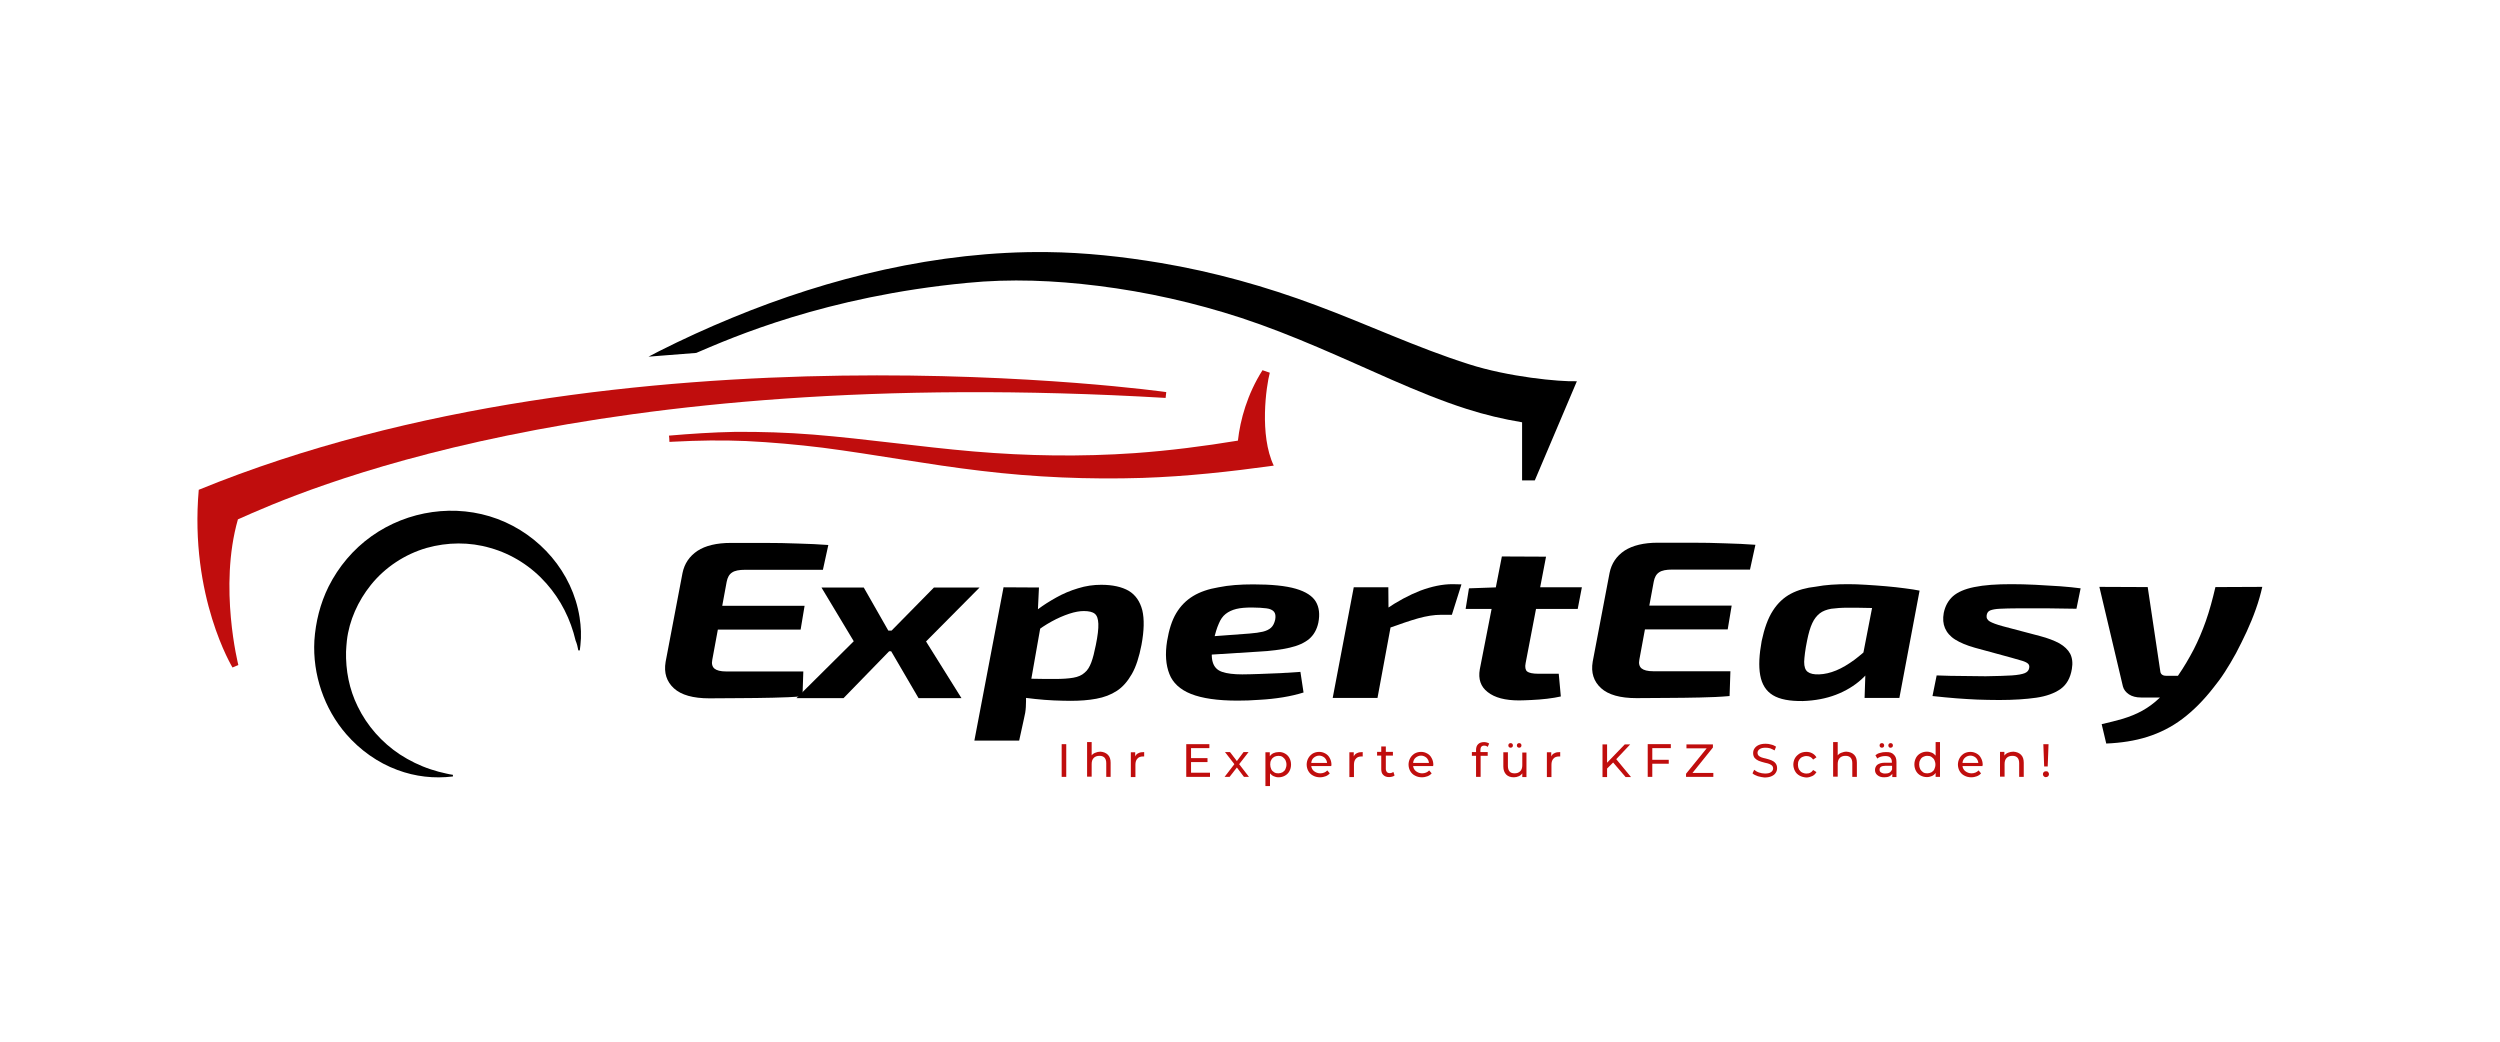 <svg xmlns="http://www.w3.org/2000/svg" xmlns:xlink="http://www.w3.org/1999/xlink" id="Ebene_1" x="0px" y="0px" viewBox="0 0 1200 500" xml:space="preserve"><g>	<g>		<path d="M350.8,260.6c5.4,0,10.9,0,16.3,0c5.5,0,10.8,0.1,16,0.3c5.2,0.1,10.1,0.4,14.5,0.7l-2.6,11.9l-37.4,0   c-2.8,0-4.9,0.4-6.2,1.3c-1.4,0.9-2.2,2.4-2.6,4.5l-6.9,37.4c-0.4,1.9,0,3.3,1,4.2c1.1,0.9,2.9,1.4,5.7,1.4l37,0l-0.4,11.9   c-4.4,0.4-9.2,0.6-14.3,0.7c-5.1,0.1-10.2,0.2-15.4,0.2c-5.2,0-10.2,0.1-15,0.1c-7.8,0-13.5-1.6-17-4.8c-3.5-3.2-4.9-7.4-4-12.7   l8.1-42.6c0.9-4.5,3.3-8.1,7.2-10.7C338.6,261.9,344,260.6,350.8,260.6z M327.2,290.8l59,0l-1.9,11.4l-59.5,0L327.2,290.8z"></path>	</g>	<g>		<path d="M414.6,282l15.5,27.2l-25.2,25.9l-22.6,0l27.5-27.3L394.3,282L414.6,282z M439.4,302.7l-1.9,9.9l-22.3,0l1.7-9.9   L439.4,302.7z M470.2,282l-25.7,25.9l17,27.2l-20.6,0l-16.7-28.6l24.1-24.5L470.2,282z"></path>		<path d="M498.7,282l-0.6,12.7l2.2,1.3l-6.4,36.3l-1.4,1.7c0,1.9,0,3.7-0.1,5.4c-0.1,1.8-0.4,3.6-0.9,5.6l-2.3,10.5l-21.5,0   l14-73.6L498.7,282z M528.6,280.7c5.5,0,9.9,1,13.2,2.9c3.3,2,5.4,5.1,6.5,9.3c1,4.2,0.9,9.8-0.4,16.7c-1.1,5.7-2.6,10.4-4.6,13.9   c-2,3.5-4.4,6.3-7.2,8.1c-2.9,1.9-6.1,3.1-9.9,3.8c-3.7,0.7-7.9,1-12.5,1c-2.3,0-5-0.1-7.9-0.2c-3-0.1-5.9-0.4-9-0.7   c-3-0.3-6-0.7-8.8-1.2c-2.8-0.5-5.2-1.1-7.3-1.7l3.2-7c4.4,0.1,8.3,0.1,11.9,0.2c3.6,0.1,7.1,0.1,10.6,0.1c3.6,0,6.5-0.2,8.8-0.6   c2.3-0.4,4.1-1.2,5.4-2.4c1.4-1.1,2.4-2.8,3.2-4.9c0.8-2.1,1.5-4.9,2.2-8.4c0.9-4.4,1.3-7.8,1.2-10.2c-0.1-2.3-0.6-3.9-1.7-4.8   c-1.1-0.9-2.9-1.3-5.3-1.3c-1.9,0-4.3,0.4-7,1.3c-2.7,0.9-5.5,2.1-8.4,3.7c-2.9,1.6-5.7,3.4-8.3,5.6l-3.9-6.4   c1.4-1.6,3.3-3.3,5.8-5.2c2.5-1.9,5.4-3.7,8.6-5.5c3.2-1.8,6.7-3.3,10.4-4.4C521.2,281.2,524.9,280.7,528.6,280.7z"></path>		<path d="M601.6,280.5c8.8,0,15.6,0.7,20.4,2.1c4.8,1.4,8,3.5,9.6,6.2c1.6,2.7,2,6.1,1.2,10.1c-0.7,3.3-2.2,5.9-4.4,7.8   c-2.3,1.9-5.4,3.3-9.4,4.2c-4,0.9-9,1.6-15.1,1.9l-36.6,2.3l1.6-8.7l30.9-2.3c2.6-0.2,4.7-0.5,6.4-0.9c1.6-0.4,2.9-1,3.9-1.9   c1-0.9,1.6-2.2,2-3.9c0.3-1.7,0.1-3-0.6-3.8c-0.7-0.8-1.9-1.4-3.6-1.6c-1.7-0.2-4.1-0.4-7-0.4c-3,0-5.5,0.2-7.5,0.7   c-2,0.5-3.7,1.3-5.1,2.4c-1.4,1.1-2.5,2.7-3.3,4.7c-0.9,2-1.7,4.7-2.5,7.9c-1,4.7-1.1,8.2-0.4,10.5c0.7,2.4,2.2,3.9,4.5,4.7   c2.3,0.8,5.6,1.2,9.7,1.2c2.3,0,5.1-0.1,8.4-0.2c3.3-0.1,6.6-0.3,10.1-0.4c3.4-0.2,6.5-0.4,9.4-0.6l1.5,9.9   c-2.9,0.9-6.2,1.7-9.9,2.3c-3.7,0.6-7.4,1-11.2,1.2c-3.8,0.3-7.3,0.4-10.6,0.4c-9.6,0-17-1.1-22.3-3.2c-5.3-2.1-8.8-5.4-10.4-9.6   c-1.7-4.3-2.1-9.5-1.1-15.8c0.9-5.4,2.3-9.9,4.4-13.4c2.1-3.5,4.8-6.2,8.1-8.2c3.3-2,7.4-3.4,12.2-4.2   C589.8,280.9,595.3,280.5,601.6,280.5z"></path>		<path d="M666.4,281.9l0.1,12.7l1.9,1.5l-7.2,38.9l-21.5,0l10.1-53.1L666.4,281.9z M701.5,280.5l-4.6,14.6l-5.2,0   c-3.4,0-7,0.6-11,1.7c-3.9,1.1-8.8,2.8-14.7,4.9l-0.9-9.2c5.7-3.9,11.3-6.9,16.7-9c5.4-2,10.5-3.1,15.4-3.1L701.5,280.5z"></path>		<path d="M759.3,281.9l-2,10.4l-53.8,0l1.6-9.9l14.1-0.5L759.3,281.9z M742.1,267.2l-9.8,51.1c-0.4,1.9-0.1,3.3,0.7,4   c0.9,0.7,2.7,1.1,5.5,1.1l9.7,0l1,10.9c-1.8,0.4-4,0.8-6.6,1.1c-2.6,0.3-5.1,0.5-7.5,0.6c-2.4,0.1-4.4,0.2-5.9,0.2   c-6.7,0-11.7-1.3-15.1-4c-3.4-2.6-4.6-6.3-3.8-10.9l10.6-54.2L742.1,267.2z"></path>		<path d="M795.8,260.5c5.4,0,10.9,0,16.3,0c5.5,0,10.8,0.1,16,0.3c5.2,0.1,10.1,0.4,14.5,0.7l-2.6,11.9l-37.4,0   c-2.8,0-4.9,0.4-6.2,1.3c-1.4,0.9-2.2,2.4-2.6,4.5l-6.9,37.4c-0.4,1.9,0,3.3,1,4.2c1.1,0.9,2.9,1.4,5.7,1.4l37,0l-0.4,11.9   c-4.4,0.4-9.2,0.6-14.3,0.7c-5.1,0.1-10.2,0.2-15.4,0.2c-5.2,0-10.2,0.1-15,0.1c-7.8,0-13.5-1.6-17-4.8c-3.5-3.2-4.9-7.4-4-12.7   l8.1-42.6c0.9-4.5,3.3-8.1,7.2-10.7C783.7,261.8,789,260.5,795.8,260.5z M772.2,290.7l59,0l-1.9,11.4l-59.5,0L772.2,290.7z"></path>		<path d="M887.2,280.4c2.5,0,5.3,0.1,8.5,0.3c3.1,0.2,6.3,0.4,9.6,0.7c3.2,0.3,6.3,0.6,9.1,1c2.9,0.4,5.2,0.7,7,1.1l-14.5,8.5   c-3.9-0.1-7.4-0.1-10.7-0.2c-3.2-0.1-6.3-0.1-9.1-0.1c-3.2,0-5.9,0.2-8.1,0.5c-2.2,0.4-4.1,1.1-5.5,2.2s-2.7,2.7-3.6,4.7   c-1,2.1-1.8,4.9-2.5,8.4c-0.9,4.4-1.3,7.8-1.4,10.2c0,2.3,0.5,3.9,1.7,4.8c1.2,0.9,3,1.3,5.5,1.2c2.6-0.1,5.3-0.7,8.2-1.9   c2.9-1.2,5.7-2.9,8.6-5c2.8-2.1,5.6-4.5,8.2-7.1l3.6,5.2c-1.9,4.2-4.7,7.9-8.2,11.1c-3.5,3.2-7.7,5.7-12.4,7.5   c-4.7,1.8-10,2.8-15.8,3c-6.3,0.1-11.1-0.8-14.4-2.8c-3.3-2-5.3-5.2-6.1-9.6c-0.8-4.4-0.5-9.8,0.7-16.4c1.3-6.1,3-10.9,5.4-14.6   c2.3-3.6,5.2-6.3,8.6-8.1c3.4-1.8,7.4-2.9,12-3.4C876.3,280.7,881.5,280.4,887.2,280.4z M900.4,282.5l21,1l-9.7,51.5l-16.7,0   l0.4-12l-2.6-1.3L900.4,282.5z"></path>		<path d="M965.5,280.4c3.6,0,7.4,0.1,11.5,0.3c4.1,0.2,8,0.5,11.8,0.7c3.8,0.3,7.1,0.6,9.9,1l-2,9.8c-4.6-0.1-9.3-0.1-13.9-0.2   c-4.6,0-9.3,0-14,0c-3.7,0-6.6,0.1-8.8,0.2s-3.7,0.4-4.7,0.8c-1,0.4-1.5,1.2-1.7,2.3c-0.2,1.3,0.3,2.3,1.5,3   c1.2,0.7,3.3,1.5,6.3,2.3l17.8,4.7c3.8,1,6.9,2.2,9.3,3.5c2.4,1.4,4.1,3,5.2,5c1,2,1.3,4.4,0.8,7.3c-0.7,4.3-2.5,7.5-5.4,9.6   c-3,2.1-6.9,3.5-11.7,4.2c-4.9,0.7-10.8,1.1-17.8,1.1c-3.8,0-7.3-0.1-10.5-0.2c-3.2-0.1-6.6-0.4-9.9-0.6   c-3.4-0.3-7.3-0.6-11.6-1.1l2-9.9c1.7,0.1,3.9,0.1,6.6,0.2c2.7,0,5.5,0.1,8.4,0.1c2.9,0,5.8,0.1,8.5,0.1c5.5-0.1,9.7-0.2,12.6-0.4   s5-0.6,6.2-1.1c1.2-0.5,1.9-1.3,2.1-2.4c0.2-0.9,0-1.6-0.5-2.1c-0.5-0.5-1.5-1-2.8-1.4c-1.3-0.4-3-0.9-5.2-1.5l-17.6-4.8   c-3.9-1.1-7-2.4-9.4-3.9c-2.4-1.5-4-3.4-4.9-5.5c-0.9-2.1-1.1-4.5-0.6-7.3c0.7-3.3,2.1-5.9,4.4-8c2.3-2,5.7-3.5,10.2-4.4   C952.4,280.8,958.3,280.4,965.5,280.4z"></path>		<path d="M1030.9,281.8l6.1,40.8c0.3,1.2,1.3,1.8,2.9,1.8l8.1,0l-5.8,10.4l-14.5,0c-2.3,0-4.3-0.5-5.8-1.5c-1.5-1-2.5-2.3-2.9-3.8   l-11.3-47.8L1030.9,281.8z M1085.9,281.7c-0.8,3.5-1.8,7.1-3.1,10.7c-1.3,3.7-2.8,7.3-4.4,10.8c-1.6,3.5-3.4,7-5.1,10.3   c-1.8,3.3-3.6,6.3-5.4,9.1c-1.8,2.8-3.6,5.2-5.3,7.3c-4.8,6.2-9.9,11.3-15.1,15.2s-10.8,6.7-16.8,8.6c-6,1.9-12.6,2.9-19.7,3.2   l-2.2-9.3c3.6-0.8,7-1.7,10.2-2.6c3.2-1,6.3-2.2,9.2-3.8c2.9-1.6,5.8-3.7,8.6-6.4c2.8-2.7,5.7-6.1,8.6-10.4   c2.9-4.2,5.4-8.5,7.6-12.7c2.2-4.3,4.1-8.8,5.8-13.6c1.7-4.8,3.2-10.3,4.6-16.3L1085.9,281.7z"></path>	</g></g><path fill="#C00D0D" d="M95.4,235.1c-4.5,51.3,16.2,85.3,16.2,85.3l2.8-1.2c0,0-9.5-37.4-0.2-69.9c29.5-13.2,167-74.7,445.3-58.3 c0.1-1.2,0.3-2.8,0.3-2.8S299.8,151.5,95.4,235.1z"></path><path fill="#C00D0D" d="M609.5,178.9c-0.7-0.2-2.2-0.8-3.5-1.2c-7.3,11.5-10.7,23.8-11.8,33.8c-16.4,2.7-32.8,4.8-49.5,6 c-25.8,1.8-51.7,1.4-77.4-0.8c-25.7-2.2-51.2-6-77-8.1c-12.5-1-25.1-1.4-37.6-1.3c-10.6,0.2-21.1,0.9-31.6,1.8 c0.1,0.8,0.2,1.7,0.2,2.5c0,0.2-0.1,0.5,0.2,0.5c0.7,0,1.4-0.1,2-0.1c11.5-0.6,23.1-0.8,34.6-0.3c12.3,0.6,24.6,1.7,36.8,3.2 c25.4,3.3,50.5,8.1,76,11.1c25.7,3.1,51.6,4.2,77.5,3.4c21.1-0.7,42.1-3,63-5.9C604.4,208.8,607.8,185.3,609.5,178.9z"></path><path d="M277.6,312.2h0.7c0.1-0.8,0.2-1.7,0.3-2.5c0.5-4.4,0.3-9-0.4-13.4c-3.4-21.6-19.1-39.6-39.4-47.2 c-20.1-7.5-43.1-4.1-60.5,8.3c-8.7,6.2-15.8,14.6-20.6,24.2c-4,8.1-6.2,16.9-6.8,25.9c-0.9,16.2,4.7,32.7,15.3,44.9 c6.6,7.6,15.1,13.7,24.6,17.2c8.6,3.2,17.6,4.2,26.6,3.1v-0.8c0,0-0.1,0-0.1,0c-1-0.2-2.1-0.3-3.1-0.6c-2.5-0.5-4.9-1.2-7.4-2 c-5.2-1.7-10.3-4.2-14.9-7.2c-8.6-5.7-15.7-13.7-20.2-23c-4.1-8.3-5.8-17.3-5.6-26.5c0,0.1,0,0.1,0,0.2c0.1-1.8,0.2-3.5,0.4-5.3 c1.1-9.7,5.4-19.1,11.5-26.7c6.8-8.5,16.4-14.8,26.8-17.8c10-2.8,20.6-2.9,30.5,0c10.4,2.9,19.9,9,27,17.1 c6.9,7.8,11.6,17.2,14,27.4C276.9,308.9,277.3,310.5,277.6,312.2z"></path><g>	<path fill="#C00D0D" d="M509.6,357.2h2.2v15.7h-2.2V357.2z"></path>	<path fill="#C00D0D" d="M531.8,362.3c0.9,0.9,1.3,2.2,1.3,3.8v6.8H531v-6.6c0-1.2-0.3-2-0.8-2.6c-0.6-0.6-1.3-0.9-2.4-0.9  c-1.2,0-2.1,0.3-2.8,1c-0.7,0.7-1,1.7-1,2.9v6.1h-2.2v-16.6h2.2v6.4c0.4-0.6,1-1,1.8-1.3c0.7-0.3,1.5-0.5,2.4-0.5  C529.7,360.9,530.9,361.4,531.8,362.3z"></path>	<path fill="#C00D0D" d="M546.5,361.5c0.7-0.4,1.6-0.5,2.7-0.5v2.1c-0.1,0-0.3,0-0.5,0c-1.2,0-2.1,0.3-2.7,1c-0.7,0.7-1,1.7-1,3v5.9  h-2.2v-11.9h2.1v2C545.2,362.4,545.7,361.8,546.5,361.5z"></path>	<path fill="#C00D0D" d="M580.8,371v1.9h-11.4v-15.7h11.1v1.9h-8.8v4.8h7.9v1.9h-7.9v5.1H580.8z"></path>	<path fill="#C00D0D" d="M597.1,372.9l-3.4-4.5l-3.5,4.5h-2.4l4.7-6.1l-4.5-5.8h2.4l3.3,4.3l3.2-4.3h2.4l-4.5,5.8l4.7,6.1H597.1z"></path>	<path fill="#C00D0D" d="M616.8,361.7c0.9,0.5,1.6,1.2,2.1,2.1s0.8,2,0.8,3.2c0,1.2-0.3,2.3-0.8,3.2c-0.5,0.9-1.2,1.6-2.1,2.1  s-1.9,0.8-3.1,0.8c-0.9,0-1.6-0.2-2.3-0.5c-0.7-0.3-1.3-0.8-1.8-1.4v6.1h-2.2v-16.2h2.1v1.9c0.5-0.7,1.1-1.2,1.8-1.5  c0.7-0.3,1.5-0.5,2.4-0.5C614.9,360.9,615.9,361.2,616.8,361.7z M615.6,370.7c0.6-0.4,1.1-0.8,1.4-1.5s0.5-1.4,0.5-2.2  s-0.2-1.5-0.5-2.2c-0.4-0.6-0.8-1.1-1.4-1.5s-1.3-0.5-2-0.5c-0.7,0-1.4,0.2-2,0.5c-0.6,0.4-1.1,0.8-1.4,1.5  c-0.4,0.6-0.5,1.4-0.5,2.2s0.2,1.5,0.5,2.2s0.8,1.1,1.4,1.5c0.6,0.4,1.3,0.5,2,0.5C614.3,371.2,615,371,615.6,370.7z"></path>	<path fill="#C00D0D" d="M639,367.7h-9.6c0.1,1,0.6,1.9,1.4,2.5s1.8,1,2.9,1c1.4,0,2.6-0.5,3.4-1.4l1.2,1.4c-0.5,0.6-1.2,1.1-2,1.4  c-0.8,0.3-1.7,0.5-2.7,0.5c-1.3,0-2.4-0.3-3.3-0.8c-1-0.5-1.7-1.2-2.3-2.2c-0.5-0.9-0.8-2-0.8-3.1c0-1.1,0.3-2.2,0.8-3.1  c0.5-0.9,1.2-1.6,2.1-2.2c0.9-0.5,1.9-0.8,3.1-0.8s2.1,0.3,3,0.8c0.9,0.5,1.6,1.2,2.1,2.2c0.5,0.9,0.8,2,0.8,3.2  C639.1,367.2,639,367.4,639,367.7z M630.6,363.7c-0.7,0.6-1.1,1.4-1.2,2.5h7.6c-0.1-1-0.5-1.8-1.2-2.5c-0.7-0.6-1.6-1-2.6-1  S631.3,363.1,630.6,363.7z"></path>	<path fill="#C00D0D" d="M651.4,361.5c0.7-0.4,1.6-0.5,2.7-0.5v2.1c-0.1,0-0.3,0-0.5,0c-1.2,0-2.1,0.3-2.7,1c-0.7,0.7-1,1.7-1,3v5.9  h-2.2v-11.9h2.1v2C650.1,362.4,650.6,361.8,651.4,361.5z"></path>	<path fill="#C00D0D" d="M669.4,372.2c-0.3,0.3-0.7,0.5-1.2,0.6s-0.9,0.2-1.4,0.2c-1.2,0-2.1-0.3-2.8-1c-0.7-0.6-1-1.6-1-2.8v-6.5  h-2v-1.8h2v-2.6h2.2v2.6h3.4v1.8h-3.4v6.4c0,0.6,0.2,1.1,0.5,1.5c0.3,0.3,0.8,0.5,1.4,0.5c0.7,0,1.2-0.2,1.7-0.6L669.4,372.2z"></path>	<path fill="#C00D0D" d="M687.9,367.7h-9.6c0.1,1,0.6,1.9,1.4,2.5s1.8,1,2.9,1c1.4,0,2.6-0.5,3.4-1.4l1.2,1.4  c-0.5,0.6-1.2,1.1-2,1.4c-0.8,0.3-1.7,0.5-2.7,0.5c-1.3,0-2.4-0.3-3.3-0.8c-1-0.5-1.7-1.2-2.3-2.2c-0.5-0.9-0.8-2-0.8-3.1  c0-1.1,0.3-2.2,0.8-3.1c0.5-0.9,1.2-1.6,2.1-2.2c0.9-0.5,1.9-0.8,3.1-0.8s2.1,0.3,3,0.8c0.9,0.5,1.6,1.2,2.1,2.2  c0.5,0.9,0.8,2,0.8,3.2C688,367.2,687.9,367.4,687.9,367.7z M679.5,363.7c-0.7,0.6-1.1,1.4-1.2,2.5h7.6c-0.1-1-0.5-1.8-1.2-2.5  c-0.7-0.6-1.6-1-2.6-1S680.2,363.1,679.5,363.7z"></path>	<path fill="#C00D0D" d="M710.6,360v1h3.5v1.8h-3.4v10.1h-2.2v-10.1h-2v-1.8h2V360c0-1.2,0.3-2.1,1-2.8c0.7-0.7,1.7-1,2.9-1  c0.5,0,0.9,0.1,1.3,0.2c0.4,0.1,0.8,0.3,1.1,0.5l-0.7,1.6c-0.5-0.4-1-0.6-1.7-0.6C711.2,357.9,710.6,358.6,710.6,360z"></path>	<path fill="#C00D0D" d="M732.7,361.1v11.9h-2v-1.8c-0.4,0.6-1,1.1-1.7,1.4c-0.7,0.3-1.5,0.5-2.3,0.5c-1.6,0-2.8-0.4-3.7-1.3  c-0.9-0.9-1.4-2.2-1.4-3.9v-6.8h2.2v6.6c0,1.2,0.3,2,0.8,2.6s1.3,0.9,2.4,0.9c1.1,0,2-0.3,2.7-1c0.7-0.7,1-1.7,1-2.9v-6.1H732.7z   M724.3,358.6c-0.2-0.2-0.3-0.5-0.3-0.8s0.1-0.6,0.3-0.8c0.2-0.2,0.5-0.3,0.8-0.3s0.6,0.1,0.8,0.3c0.2,0.2,0.3,0.5,0.3,0.8  s-0.1,0.6-0.3,0.8c-0.2,0.2-0.5,0.3-0.8,0.3S724.5,358.8,724.3,358.6z M728.4,358.6c-0.2-0.2-0.3-0.5-0.3-0.8s0.1-0.6,0.3-0.8  s0.5-0.3,0.8-0.3s0.6,0.1,0.8,0.3c0.2,0.2,0.3,0.5,0.3,0.8s-0.1,0.6-0.3,0.8c-0.2,0.2-0.5,0.3-0.8,0.3S728.7,358.8,728.4,358.6z"></path>	<path fill="#C00D0D" d="M746.2,361.5c0.7-0.4,1.6-0.5,2.7-0.5v2.1c-0.1,0-0.3,0-0.5,0c-1.2,0-2.1,0.3-2.7,1c-0.7,0.7-1,1.7-1,3v5.9  h-2.2v-11.9h2.1v2C744.9,362.4,745.4,361.8,746.2,361.5z"></path>	<path fill="#C00D0D" d="M774.3,366l-2.9,2.9v4.1h-2.2v-15.7h2.2v8.8l8.5-8.8h2.6l-6.7,7.1l7.1,8.6h-2.6L774.3,366z"></path>	<path fill="#C00D0D" d="M793.1,359.2v5.5h7.9v1.9h-7.9v6.3h-2.2v-15.7h11.1v1.9H793.1z"></path>	<path fill="#C00D0D" d="M822.4,371v1.9h-13.1v-1.5l9.9-12.2h-9.7v-1.9h12.7v1.5l-9.8,12.2H822.4z"></path>	<path fill="#C00D0D" d="M843.8,372.6c-1.1-0.4-2-0.8-2.6-1.4l0.8-1.7c0.6,0.5,1.4,1,2.3,1.3c0.9,0.3,1.9,0.5,2.9,0.5  c1.3,0,2.3-0.2,2.9-0.7c0.6-0.4,1-1,1-1.8c0-0.5-0.2-1-0.5-1.3c-0.4-0.3-0.8-0.6-1.3-0.8c-0.5-0.2-1.2-0.4-2.2-0.6  c-1.2-0.3-2.1-0.6-2.9-0.9c-0.7-0.3-1.3-0.7-1.9-1.3c-0.5-0.6-0.8-1.4-0.8-2.4c0-0.8,0.2-1.6,0.7-2.3s1.1-1.2,2-1.6  c0.9-0.4,2-0.6,3.3-0.6c0.9,0,1.8,0.1,2.7,0.4c0.9,0.2,1.7,0.6,2.3,1l-0.7,1.8c-0.7-0.4-1.4-0.7-2.1-1c-0.7-0.2-1.5-0.3-2.2-0.3  c-1.3,0-2.2,0.2-2.9,0.7s-1,1.1-1,1.8c0,0.5,0.2,1,0.5,1.3s0.8,0.6,1.3,0.8c0.5,0.2,1.2,0.4,2.2,0.6c1.2,0.3,2.1,0.6,2.8,0.9  c0.7,0.3,1.3,0.7,1.8,1.3c0.5,0.6,0.8,1.4,0.8,2.4c0,0.8-0.2,1.6-0.7,2.3c-0.4,0.7-1.1,1.2-2,1.6s-2,0.6-3.4,0.6  C846,373.1,844.9,372.9,843.8,372.6z"></path>	<path fill="#C00D0D" d="M863.8,372.3c-0.9-0.5-1.7-1.2-2.2-2.2c-0.5-0.9-0.8-2-0.8-3.1s0.3-2.2,0.8-3.1c0.5-0.9,1.3-1.6,2.2-2.2  c0.9-0.5,2-0.8,3.2-0.8c1.1,0,2,0.2,2.9,0.7c0.8,0.4,1.5,1.1,2,1.9l-1.6,1.1c-0.4-0.6-0.8-1-1.4-1.3c-0.6-0.3-1.2-0.4-1.8-0.4  c-0.8,0-1.5,0.2-2.1,0.5c-0.6,0.3-1.1,0.8-1.5,1.5c-0.4,0.6-0.5,1.4-0.5,2.2c0,0.8,0.2,1.6,0.5,2.2c0.4,0.6,0.8,1.1,1.5,1.5  c0.6,0.3,1.3,0.5,2.1,0.5c0.7,0,1.3-0.1,1.8-0.4c0.6-0.3,1-0.7,1.4-1.3l1.6,1c-0.5,0.8-1.1,1.5-2,1.9s-1.8,0.7-2.9,0.7  C865.8,373.1,864.7,372.8,863.8,372.3z"></path>	<path fill="#C00D0D" d="M890,362.3c0.9,0.9,1.3,2.2,1.3,3.8v6.8h-2.2v-6.6c0-1.2-0.3-2-0.8-2.6c-0.6-0.6-1.3-0.9-2.4-0.9  c-1.2,0-2.1,0.3-2.8,1s-1,1.7-1,2.9v6.1h-2.2v-16.6h2.2v6.4c0.4-0.6,1-1,1.8-1.3s1.5-0.5,2.4-0.5  C887.9,360.9,889.1,361.4,890,362.3z"></path>	<path fill="#C00D0D" d="M909,362.2c0.9,0.8,1.3,2,1.3,3.6v7.2h-2v-1.6c-0.4,0.6-0.9,1-1.5,1.3c-0.7,0.3-1.5,0.4-2.4,0.4  c-1.3,0-2.4-0.3-3.2-1c-0.8-0.6-1.2-1.5-1.2-2.5c0-1,0.4-1.9,1.1-2.5c0.8-0.6,2-1,3.6-1h3.4v-0.4c0-0.9-0.3-1.6-0.8-2.1  c-0.5-0.5-1.3-0.7-2.4-0.7c-0.7,0-1.4,0.1-2.1,0.3s-1.2,0.5-1.7,0.9l-0.9-1.6c0.6-0.5,1.3-0.9,2.2-1.1c0.9-0.3,1.8-0.4,2.7-0.4  C906.9,360.9,908.2,361.3,909,362.2z M906.9,370.9c0.6-0.4,1-0.9,1.3-1.6v-1.7h-3.3c-1.8,0-2.7,0.6-2.7,1.8c0,0.6,0.2,1.1,0.7,1.4  c0.5,0.3,1.1,0.5,1.9,0.5S906.3,371.2,906.9,370.9z M902.5,358.6c-0.2-0.2-0.3-0.5-0.3-0.8s0.1-0.6,0.3-0.8  c0.2-0.2,0.5-0.3,0.8-0.3s0.6,0.1,0.8,0.3c0.2,0.2,0.3,0.5,0.3,0.8s-0.1,0.6-0.3,0.8c-0.2,0.2-0.5,0.3-0.8,0.3  S902.8,358.8,902.5,358.6z M906.7,358.6c-0.2-0.2-0.3-0.5-0.3-0.8s0.1-0.6,0.3-0.8c0.2-0.2,0.5-0.3,0.8-0.3c0.3,0,0.6,0.1,0.8,0.3  c0.2,0.2,0.3,0.5,0.3,0.8s-0.1,0.6-0.3,0.8c-0.2,0.2-0.5,0.3-0.8,0.3C907.2,359,906.9,358.8,906.7,358.6z"></path>	<path fill="#C00D0D" d="M931.2,356.3v16.6h-2.1V371c-0.5,0.7-1.1,1.2-1.8,1.5c-0.7,0.3-1.5,0.5-2.4,0.5c-1.2,0-2.2-0.3-3.1-0.8  c-0.9-0.5-1.6-1.2-2.1-2.1c-0.5-0.9-0.8-2-0.8-3.2c0-1.2,0.3-2.2,0.8-3.2c0.5-0.9,1.2-1.6,2.1-2.1c0.9-0.5,1.9-0.8,3.1-0.8  c0.9,0,1.6,0.2,2.4,0.5c0.7,0.3,1.3,0.8,1.8,1.4v-6.5H931.2z M927.1,370.7c0.6-0.4,1.1-0.8,1.4-1.5s0.5-1.4,0.5-2.2  s-0.2-1.5-0.5-2.2c-0.3-0.6-0.8-1.1-1.4-1.5s-1.3-0.5-2-0.5c-0.8,0-1.4,0.2-2,0.5c-0.6,0.3-1.1,0.8-1.4,1.5  c-0.4,0.6-0.5,1.4-0.5,2.2s0.2,1.5,0.5,2.2c0.4,0.6,0.8,1.1,1.4,1.5c0.6,0.4,1.3,0.5,2,0.5C925.8,371.2,926.5,371,927.1,370.7z"></path>	<path fill="#C00D0D" d="M951.6,367.7h-9.6c0.1,1,0.6,1.9,1.4,2.5s1.8,1,2.9,1c1.4,0,2.6-0.5,3.4-1.4l1.2,1.4  c-0.5,0.6-1.2,1.1-2,1.4c-0.8,0.3-1.7,0.5-2.7,0.5c-1.3,0-2.4-0.3-3.3-0.8c-1-0.5-1.7-1.2-2.3-2.2c-0.5-0.9-0.8-2-0.8-3.1  c0-1.1,0.3-2.2,0.8-3.1c0.5-0.9,1.2-1.6,2.1-2.2c0.9-0.5,1.9-0.8,3.1-0.8c1.1,0,2.1,0.3,3,0.8c0.9,0.5,1.6,1.2,2.1,2.2  c0.5,0.9,0.8,2,0.8,3.2C951.6,367.2,951.6,367.4,951.6,367.7z M943.2,363.7c-0.7,0.6-1.1,1.4-1.2,2.5h7.6c-0.1-1-0.5-1.8-1.2-2.5  c-0.7-0.6-1.6-1-2.6-1S943.8,363.1,943.2,363.7z"></path>	<path fill="#C00D0D" d="M970.1,362.3c0.9,0.9,1.3,2.2,1.3,3.8v6.8h-2.2v-6.6c0-1.2-0.3-2-0.8-2.6c-0.6-0.6-1.3-0.9-2.4-0.9  c-1.2,0-2.1,0.3-2.8,1c-0.7,0.7-1,1.7-1,2.9v6.1h-2.2v-11.9h2.1v1.8c0.4-0.6,1-1.1,1.8-1.4c0.7-0.3,1.6-0.5,2.5-0.5  C968,360.9,969.2,361.4,970.1,362.3z"></path>	<path fill="#C00D0D" d="M981,372.6c-0.3-0.3-0.4-0.6-0.4-1c0-0.4,0.1-0.7,0.4-1c0.3-0.3,0.6-0.4,1.1-0.4s0.8,0.1,1,0.4  c0.3,0.3,0.4,0.6,0.4,1c0,0.4-0.1,0.7-0.4,1s-0.6,0.4-1,0.4C981.6,373.1,981.3,372.9,981,372.6z M980.8,357.2h2.5l-0.4,10.7h-1.7  L980.8,357.2z"></path></g><path d="M527,137.2c23.4,2.9,46.4,8.1,68.8,15.4c24.9,8.2,48.6,19.3,72.5,29.8c11.7,5.1,23.5,10,35.7,13.9 c8.7,2.8,17.6,4.9,26.6,6.4v27.9h6.1l20.2-47.6c-8.5,0.3-33-2.1-51.9-8.2c-24.9-7.9-48.6-19.1-73.1-28.2 c-24.3-9.1-49.3-16.1-74.9-20.4c-17.9-3-36.2-5-54.4-5.2c-26.2-0.3-52.4,2.8-78,8.4c-25.1,5.5-49.6,13.4-73.3,23.2 c-11.9,4.9-23.5,10.2-35,16c-1.7,0.9-5,2.6-5,2.6l22.9-1.8c17.3-7.4,62-27.1,129.9-33.6C485.1,133.7,506.1,134.6,527,137.2z"></path><g></g><g></g><g></g><g></g><g></g><g></g></svg>
